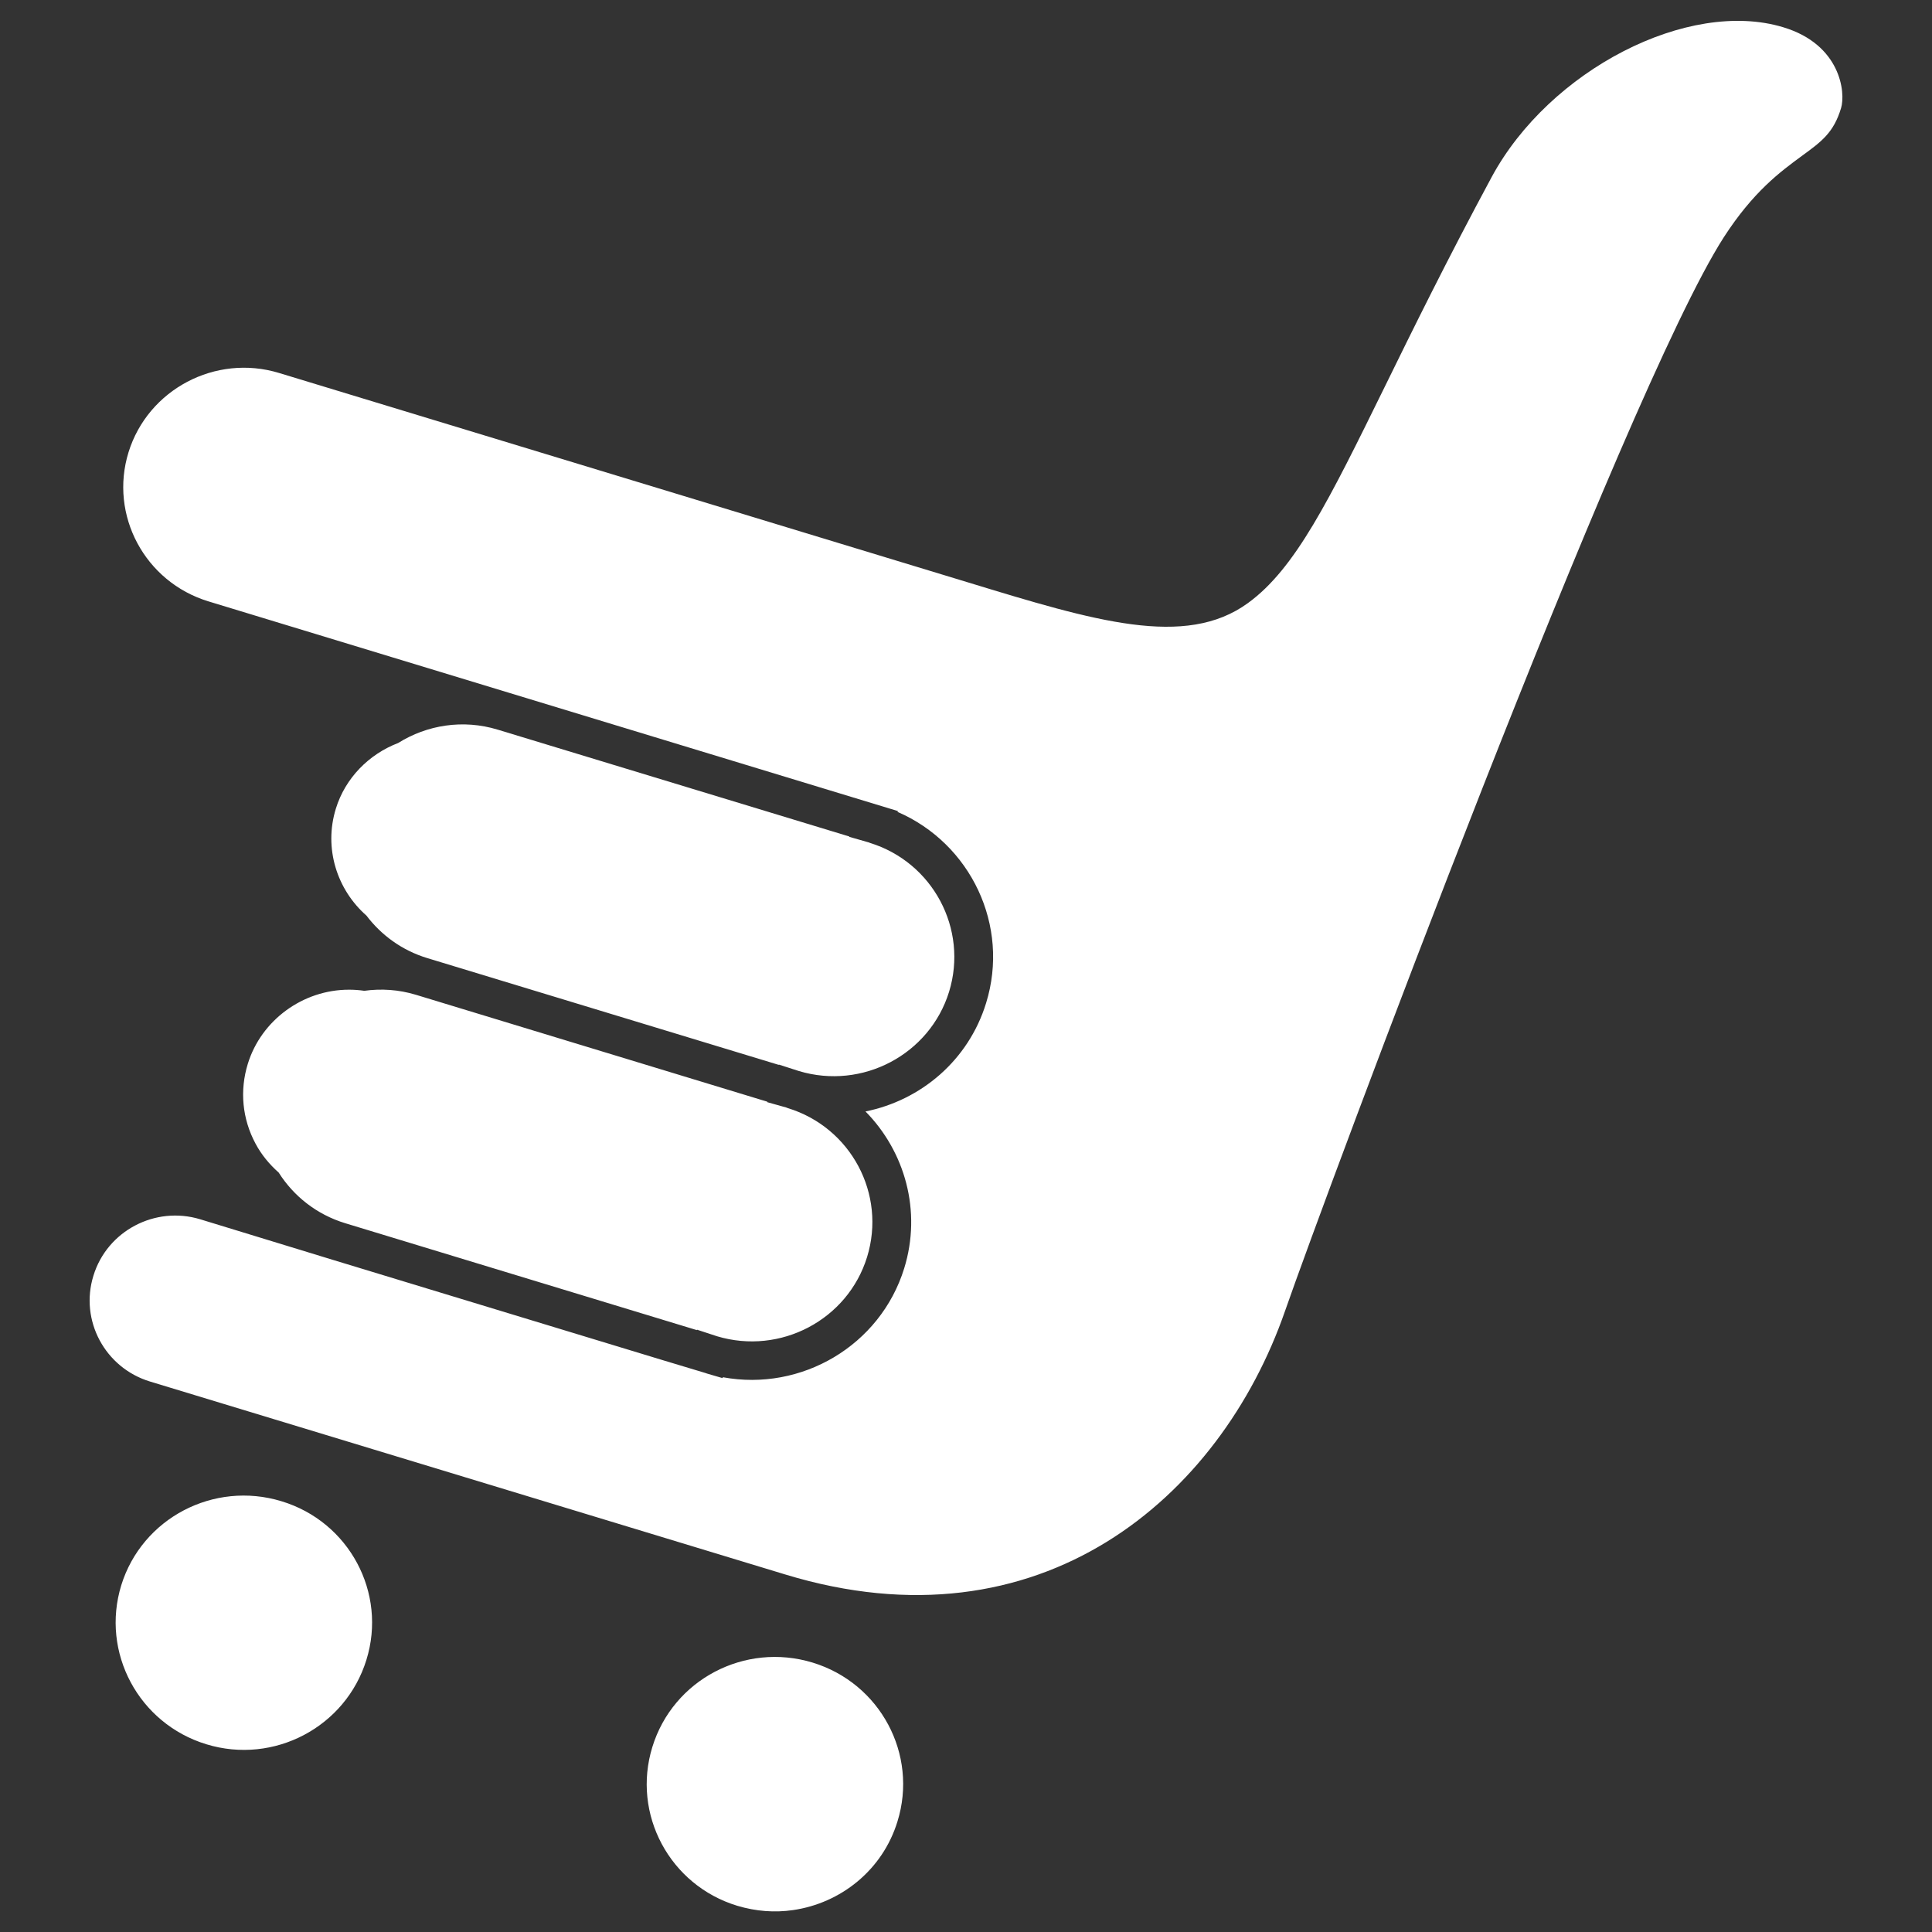 <svg xmlns="http://www.w3.org/2000/svg" xmlns:xlink="http://www.w3.org/1999/xlink" preserveAspectRatio="xMidYMid" width="140" height="140" viewBox="0 0 140 140">
  <rect x="0" y="0" width="140" height="140" fill="#333333" stroke="none"/>
  <defs>
    <style>
      .cls-1 {
        fill: #fff;
        fill-rule: evenodd;
      }
    </style>
  </defs>
  <path d="M56.331,89.592 C54.923,94.142 50.054,96.707 45.461,95.331 L44.002,94.852 L43.996,94.885 L18.520,87.140 C16.436,86.507 14.770,85.165 13.694,83.467 C13.026,82.875 12.447,82.181 12.017,81.373 C11.055,79.582 10.858,77.528 11.457,75.590 C12.431,72.424 15.453,70.214 18.795,70.217 C19.163,70.216 19.533,70.244 19.899,70.297 C21.116,70.129 22.384,70.206 23.633,70.584 L49.108,78.335 L49.099,78.368 L50.471,78.753 C50.513,78.766 50.536,78.775 50.581,78.796 C55.159,80.193 57.741,85.028 56.331,89.592 ZM56.515,59.572 C61.095,60.977 63.674,65.816 62.273,70.370 C60.866,74.918 55.992,77.494 51.396,76.113 L49.940,75.645 L49.931,75.664 L24.455,67.925 C22.628,67.368 21.125,66.260 20.056,64.849 C17.917,62.971 16.950,59.964 17.838,57.096 C18.522,54.874 20.237,53.150 22.353,52.341 C24.430,51.039 27.043,50.603 29.571,51.374 L55.046,59.116 L55.043,59.141 L56.419,59.535 C56.448,59.538 56.482,59.550 56.515,59.572 ZM126.911,6.331 C126.375,8.110 125.512,8.749 124.055,9.809 C122.491,10.959 120.540,12.395 118.403,15.709 C111.180,26.963 89.563,85.044 86.620,93.495 C81.911,107.062 68.879,118.221 50.398,112.591 L4.371,98.611 C1.106,97.618 -0.736,94.179 0.270,90.942 C1.262,87.694 4.741,85.863 8.006,86.853 L17.687,89.815 L41.392,97.022 L44.600,97.988 C44.646,97.994 44.692,98.027 44.731,98.033 L45.860,98.363 L45.880,98.299 C51.567,99.354 57.286,96.013 59.021,90.410 C60.305,86.260 59.077,81.944 56.217,79.041 C60.228,78.234 63.681,75.340 64.957,71.182 C66.693,65.571 63.842,59.629 58.542,57.334 L58.565,57.273 L53.518,55.738 L30.403,48.708 L8.599,42.076 C3.998,40.670 1.404,35.832 2.814,31.269 C4.225,26.718 9.118,24.129 13.718,25.526 L63.671,40.710 C72.802,43.497 79.395,45.506 83.930,42.201 C87.369,39.707 89.806,34.750 93.839,26.538 C95.851,22.433 98.361,17.325 101.584,11.344 C105.773,3.571 115.852,-1.616 122.730,0.478 C126.881,1.731 127.251,5.201 126.911,6.331 ZM13.895,107.285 C18.798,108.765 21.563,113.924 20.050,118.784 C18.544,123.649 13.352,126.391 8.456,124.897 C3.544,123.399 0.791,118.239 2.287,113.374 C3.791,108.517 8.986,105.788 13.895,107.285 ZM52.381,118.976 C57.288,120.471 60.043,125.630 58.534,130.490 C57.451,134.023 54.411,136.420 50.955,136.914 C49.641,137.104 48.281,137.006 46.923,136.599 C42.030,135.112 39.270,129.958 40.772,125.092 C42.273,120.214 47.465,117.482 52.381,118.976 Z" transform="translate(6.5 1.5)" class="cls-1"/>
</svg>
